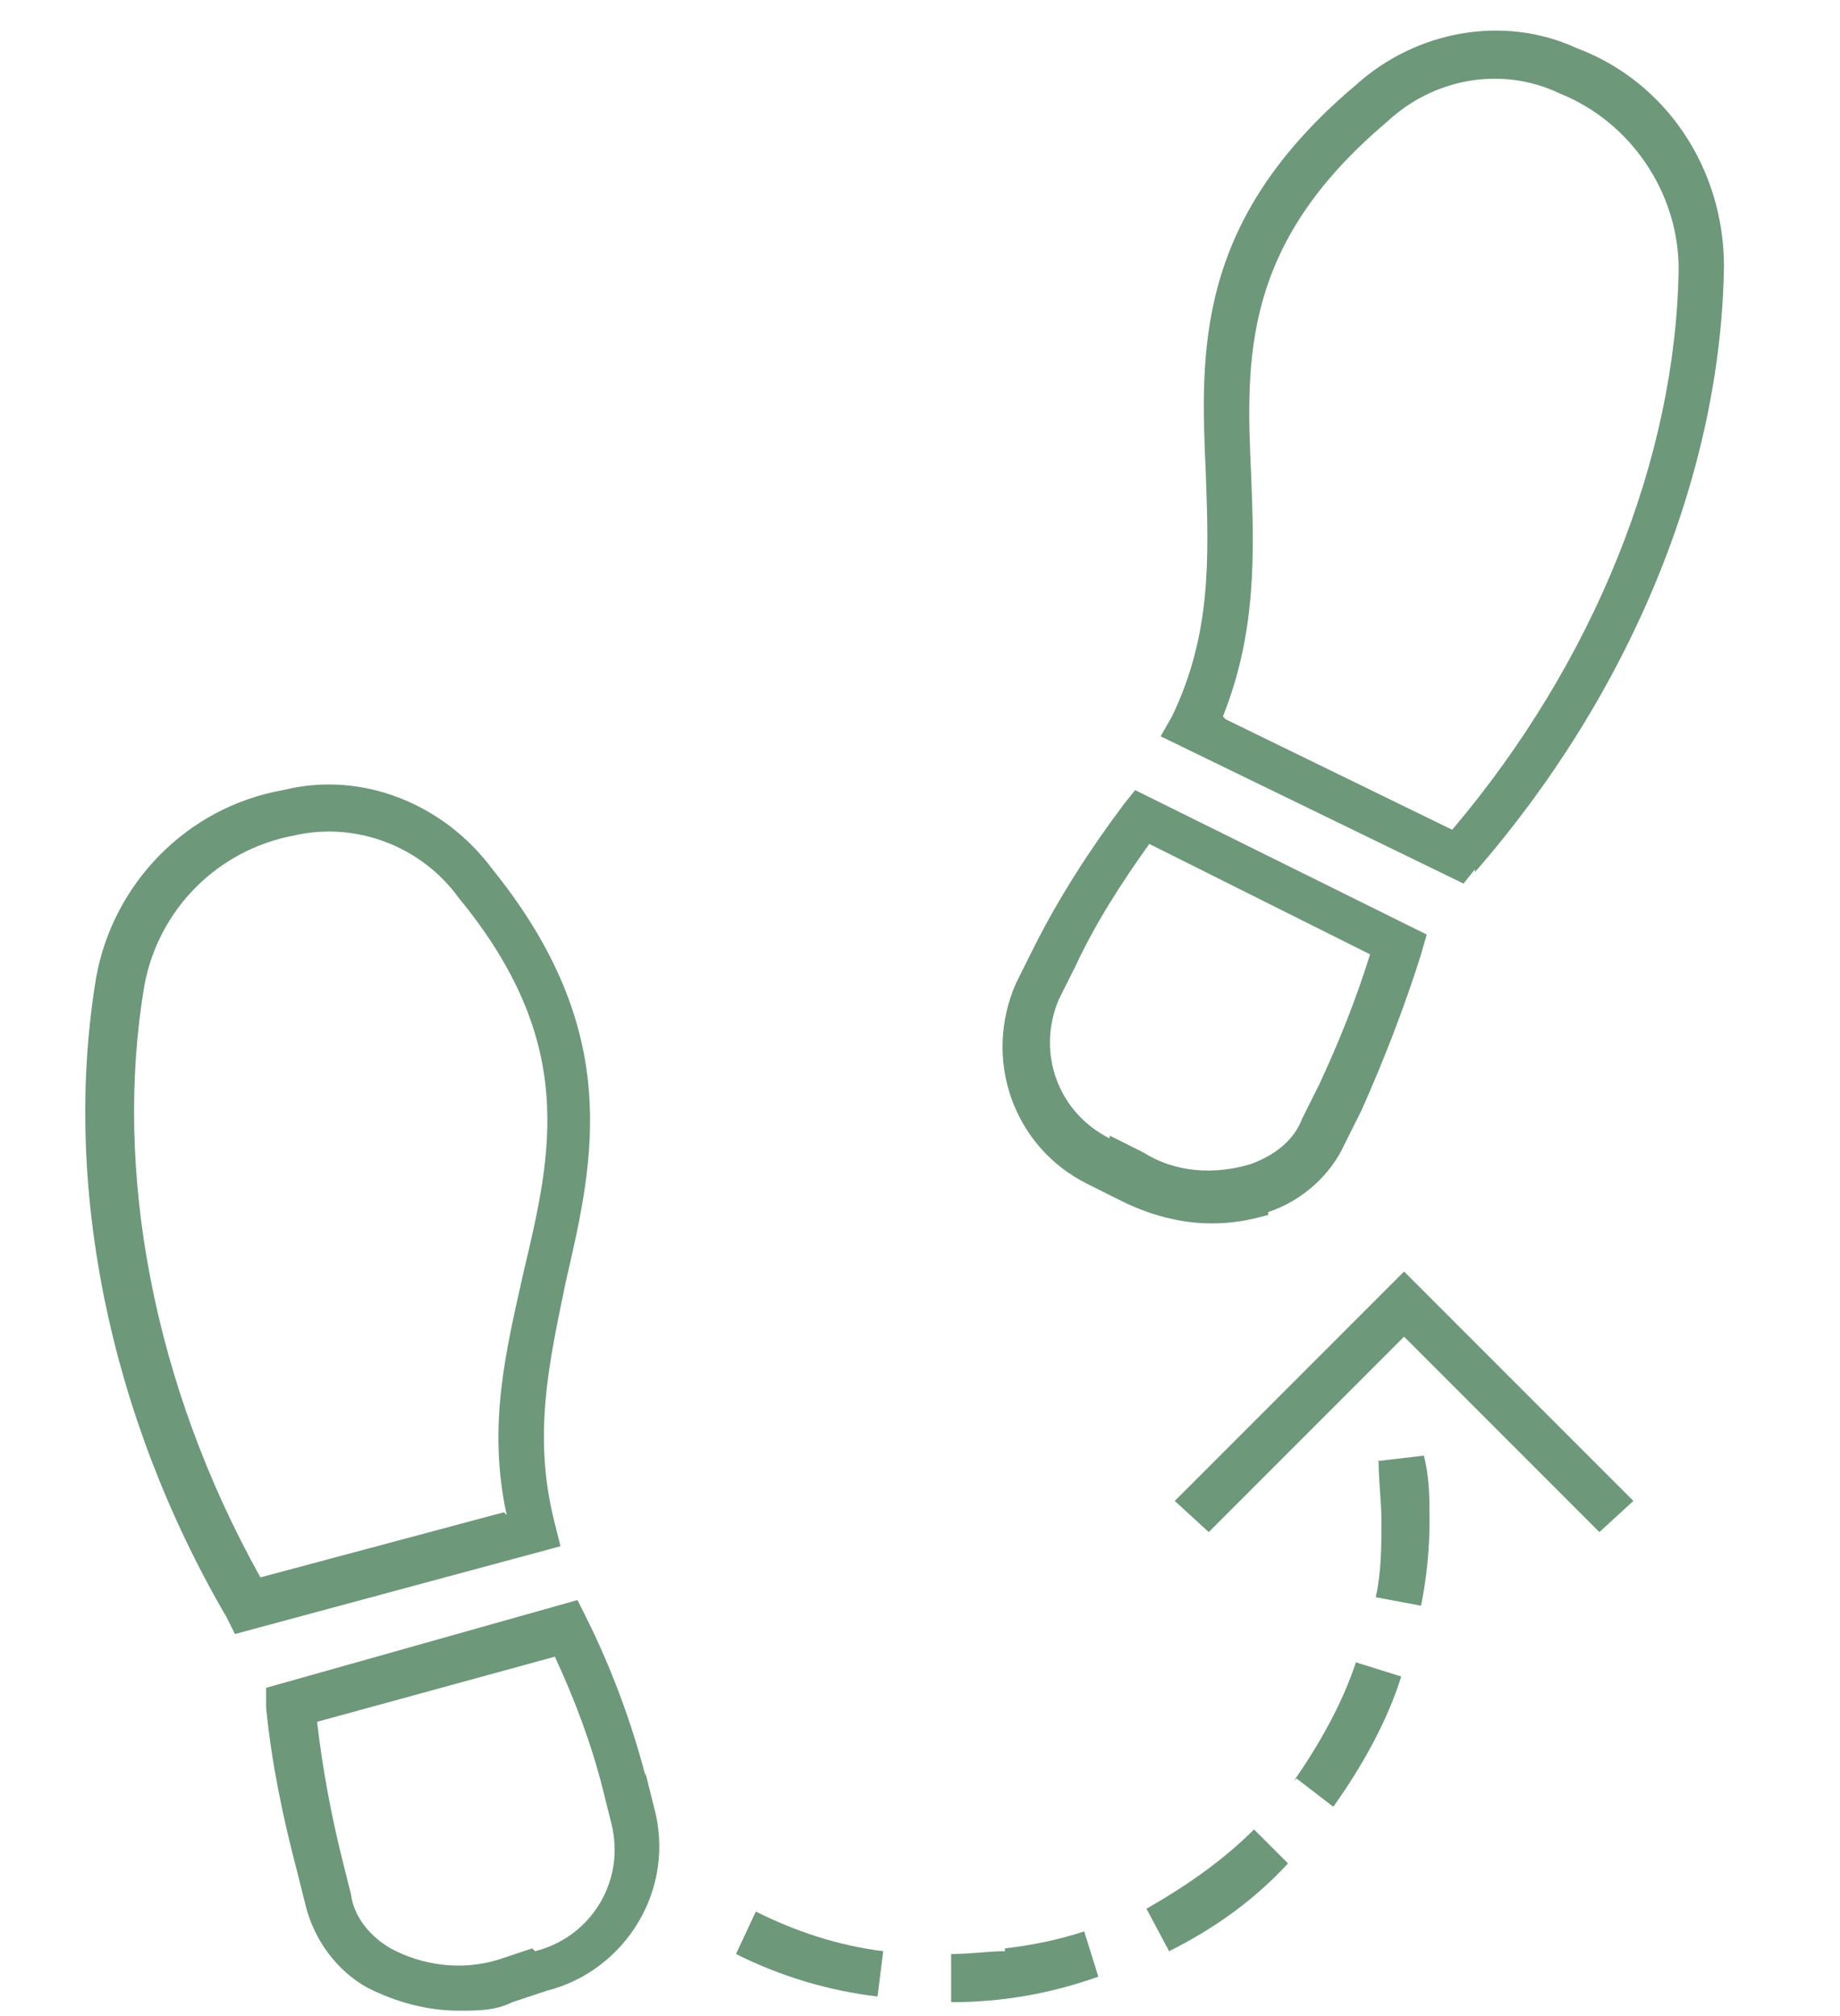 <?xml version="1.0" encoding="UTF-8"?>
<svg id="Ebene_2" xmlns="http://www.w3.org/2000/svg" xmlns:xlink="http://www.w3.org/1999/xlink" version="1.1" viewBox="0 0 65 71.2">
  <!-- Generator: Adobe Illustrator 29.7.1, SVG Export Plug-In . SVG Version: 2.1.1 Build 8)  -->
  <defs>
    <style>
      .st0 {
        fill: none;
      }

      .st1 {
        clip-path: url(#clippath-11);
      }

      .st2 {
        clip-path: url(#clippath-10);
      }

      .st3 {
        clip-path: url(#clippath-1);
      }

      .st4 {
        clip-path: url(#clippath-3);
      }

      .st5 {
        clip-path: url(#clippath-4);
      }

      .st6 {
        clip-path: url(#clippath-2);
      }

      .st7 {
        clip-path: url(#clippath-7);
      }

      .st8 {
        clip-path: url(#clippath-6);
      }

      .st9 {
        clip-path: url(#clippath-9);
      }

      .st10 {
        clip-path: url(#clippath-8);
      }

      .st11 {
        clip-path: url(#clippath-5);
      }

      .st12 {
        fill: #6d9879;
      }

      .st13 {
        clip-path: url(#clippath);
      }
    </style>
    <clipPath id="clippath">
      <rect class="st0" x="-8.5" y="-4.5" width="80.9" height="80.9"/>
    </clipPath>
    <clipPath id="clippath-1">
      <rect class="st0" x="-8.5" y="-4.5" width="80.9" height="80.9"/>
    </clipPath>
    <clipPath id="clippath-2">
      <rect class="st0" x="-7.9" y="-3.9" width="80" height="80"/>
    </clipPath>
    <clipPath id="clippath-3">
      <rect class="st0" x="-7.9" y="-3.9" width="80" height="80"/>
    </clipPath>
    <clipPath id="clippath-4">
      <rect class="st0" x="-7.9" y="-3.9" width="80" height="80"/>
    </clipPath>
    <clipPath id="clippath-5">
      <rect class="st0" x="-7.9" y="-3.9" width="80" height="80"/>
    </clipPath>
    <clipPath id="clippath-6">
      <rect class="st0" x="-7.9" y="-3.9" width="80" height="80"/>
    </clipPath>
    <clipPath id="clippath-7">
      <rect class="st0" x="-7.9" y="-3.9" width="80" height="80"/>
    </clipPath>
    <clipPath id="clippath-8">
      <rect class="st0" x="-7.9" y="-3.9" width="80" height="80"/>
    </clipPath>
    <clipPath id="clippath-9">
      <rect class="st0" x="-7.9" y="-3.9" width="80" height="80"/>
    </clipPath>
    <clipPath id="clippath-10">
      <rect class="st0" x="-7.9" y="-3.9" width="80" height="80"/>
    </clipPath>
    <clipPath id="clippath-11">
      <rect class="st0" x="-7.9" y="-3.9" width="80" height="80"/>
    </clipPath>
  </defs>
  <g class="st13">
    <g class="st3">
      <g class="st6">
        <path class="st12" d="M18.8,68.8l-1.2.4c-1.3.4-2.7.2-3.8-.4-.7-.4-1.3-1.1-1.4-1.9l-.3-1.2c-.4-1.6-.7-3.2-.9-4.9l8.4-2.3c.7,1.5,1.3,3.1,1.7,4.7l.3,1.2c.5,2-.7,4-2.7,4.5ZM22.8,62.7c-.5-1.9-1.2-3.8-2.1-5.6l-.3-.6-11,3.1v.7c.2,2,.6,3.9,1.1,5.8l.3,1.2c.3,1.2,1.1,2.3,2.2,2.9,1,.5,2.1.8,3.2.8.7,0,1.3,0,1.9-.3l1.2-.4c2.8-.7,4.6-3.6,3.8-6.5l-.3-1.2Z"/>
      </g>
      <g class="st4">
        <path class="st12" d="M17.8,53.4l-8.6,2.3c-3.8-6.8-5.2-14.4-4.1-20.9.5-2.7,2.6-4.8,5.3-5.3,2.2-.5,4.5.4,5.8,2.2,4.2,5.1,3.3,9,2.3,13.2-.6,2.7-1.3,5.4-.6,8.6ZM19.6,53.8c-.8-3.1-.2-5.7.4-8.6,1-4.3,2-8.8-2.6-14.5-1.7-2.3-4.6-3.5-7.4-2.8-3.4.6-6,3.3-6.6,6.6-1.2,7.2.4,15.4,4.6,22.6l.3.6,11.5-3.1-.2-.8Z"/>
      </g>
      <g class="st5">
        <path class="st12" d="M39.2,40.2c-1.8-.9-2.6-3-1.8-4.9l.6-1.2c.7-1.5,1.6-2.9,2.6-4.3l7.8,3.9c-.5,1.6-1.1,3.1-1.8,4.6l-.6,1.2c-.3.8-1,1.3-1.8,1.6-1.3.4-2.7.3-3.8-.4l-1.2-.6ZM44.8,42.8c1.2-.4,2.2-1.3,2.7-2.4l.6-1.2c.8-1.8,1.5-3.6,2.1-5.5l.2-.7-10.3-5.1-.4.5c-1.2,1.6-2.3,3.3-3.2,5.1l-.6,1.2c-1.2,2.7-.1,5.8,2.5,7.1l1.2.6c1,.5,2.1.8,3.2.8.7,0,1.3-.1,2-.3Z"/>
      </g>
      <g class="st11">
        <path class="st12" d="M43.2,25.3c1.2-3,1.1-5.8,1-8.5-.2-4.2-.3-8.2,4.8-12.5,1.6-1.5,4-2,6.1-1,2.5,1,4.2,3.5,4.2,6.2-.1,6.7-3,13.9-8,19.8l-8-3.9ZM52.1,30.8c5.5-6.3,8.7-14.1,8.8-21.4,0-3.4-2-6.5-5.2-7.7-2.6-1.2-5.7-.6-7.8,1.3-5.7,4.8-5.5,9.4-5.3,13.8.1,2.9.2,5.6-1.2,8.5l-.4.7,10.7,5.2.4-.5Z"/>
      </g>
      <g class="st8">
        <path class="st12" d="M35.5,68.9c-.6,0-1.2.1-1.9.1v1.7c1.8,0,3.5-.3,5.2-.9l-.5-1.6c-.9.3-1.9.5-2.8.6Z"/>
      </g>
      <g class="st7">
        <path class="st12" d="M45.8,62.8l1.3,1c1-1.4,1.9-3,2.4-4.6l-1.6-.5c-.5,1.5-1.3,2.9-2.2,4.2Z"/>
      </g>
      <g class="st10">
        <path class="st12" d="M26,69c1.6.8,3.3,1.3,5,1.5l.2-1.6c-1.6-.2-3.1-.7-4.5-1.4l-.7,1.5Z"/>
      </g>
      <g class="st9">
        <path class="st12" d="M48.7,51.6c0,.7.1,1.4.1,2.1,0,.9,0,1.8-.2,2.7l1.6.3c.2-1,.3-2,.3-3,0-.8,0-1.5-.2-2.3l-1.7.2Z"/>
      </g>
      <g class="st2">
        <path class="st12" d="M40.5,67.4l.8,1.5c1.6-.8,3-1.8,4.2-3.1l-1.2-1.2c-1.1,1.1-2.4,2-3.8,2.8Z"/>
      </g>
      <g class="st1">
        <polygon class="st12" points="41.5 53 42.7 54.1 49.6 47.2 56.5 54.1 57.7 53 49.6 44.9 41.5 53"/>
      </g>
    </g>
  </g>
</svg>